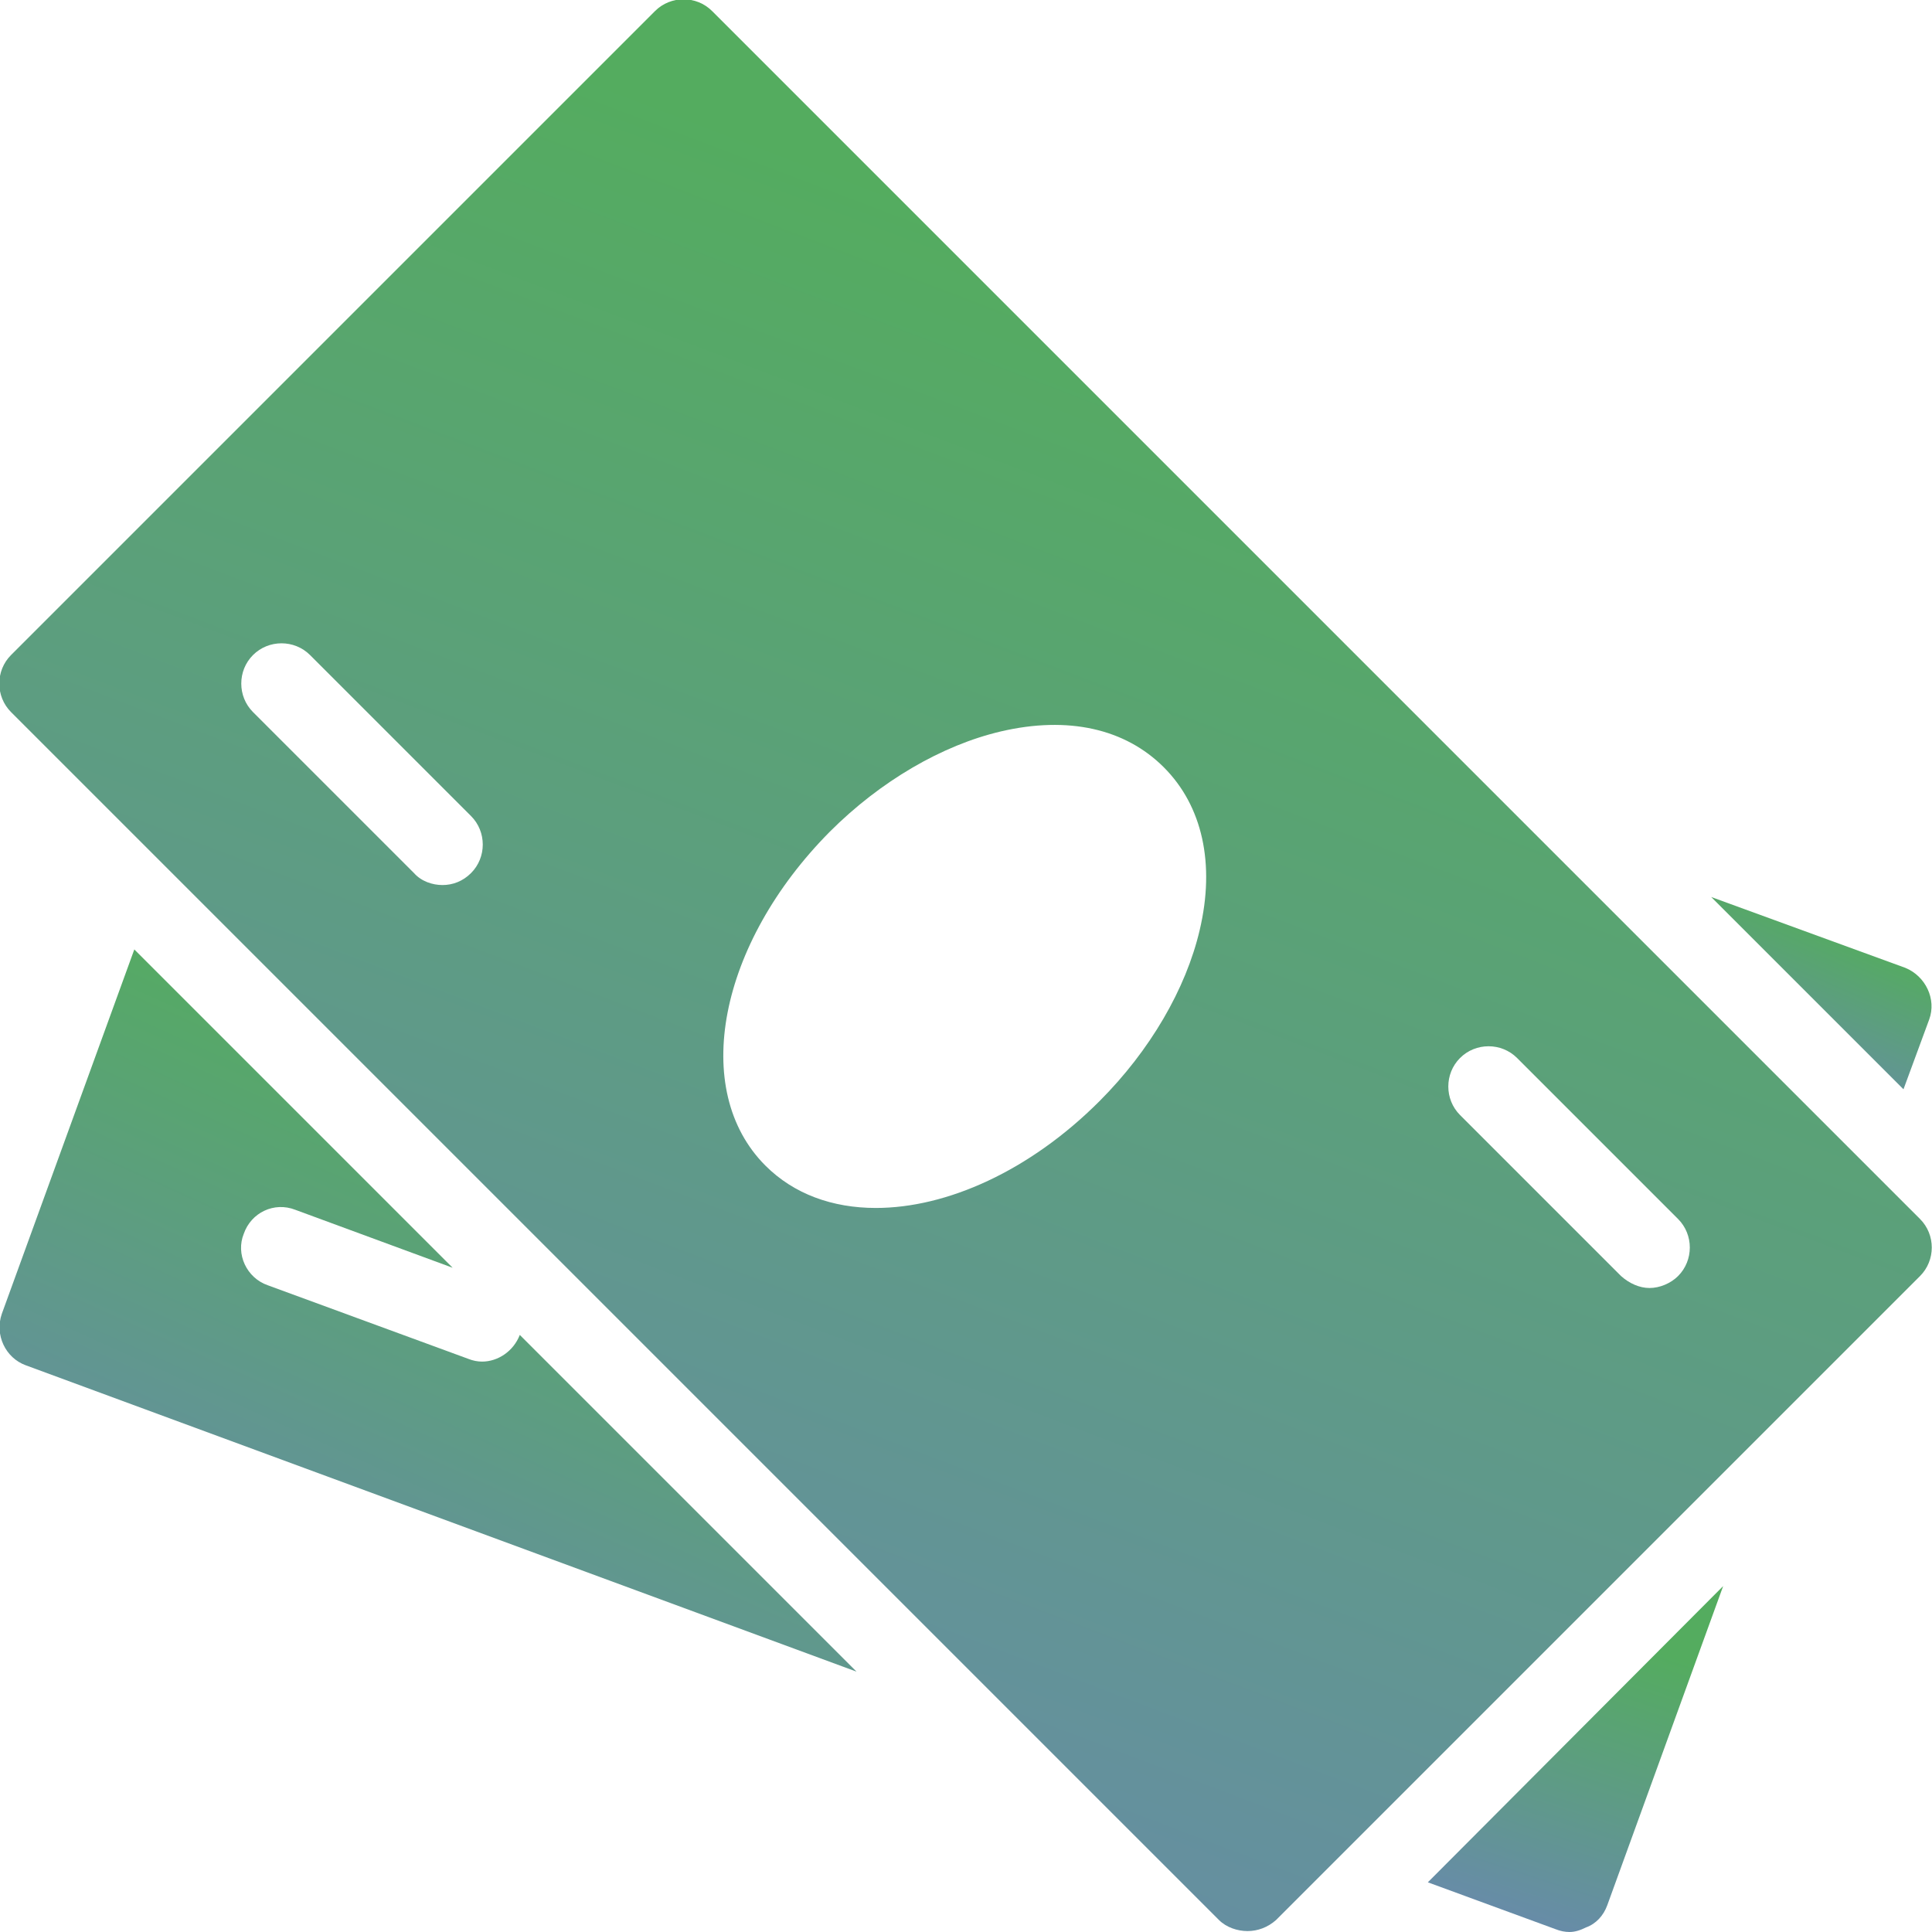 <svg width="21" height="21" viewBox="0 0 21 21" fill="none" xmlns="http://www.w3.org/2000/svg" xmlns:xlink="http://www.w3.org/1999/xlink">
	<desc>
			Created with Pixso.
	</desc>
	<defs>
		<linearGradient x1="19.804" y1="9.983" x2="18.837" y2="12.201" id="paint_linear_1_355_0" gradientUnits="userSpaceOnUse">
			<stop stop-color="#54AC5F"/>
			<stop offset="1" stop-color="#6D82BE"/>
		</linearGradient>
		<linearGradient x1="17.127" y1="17.663" x2="15.829" y2="21.641" id="paint_linear_1_357_0" gradientUnits="userSpaceOnUse">
			<stop stop-color="#54AC5F"/>
			<stop offset="1" stop-color="#6D82BE"/>
		</linearGradient>
		<linearGradient x1="4.66" y1="11.194" x2="0.895" y2="19.519" id="paint_linear_1_359_0" gradientUnits="userSpaceOnUse">
			<stop stop-color="#54AC5F"/>
			<stop offset="1" stop-color="#6D82BE"/>
		</linearGradient>
		<linearGradient x1="10.5" y1="2.326" x2="2.017" y2="24.587" id="paint_linear_1_361_0" gradientUnits="userSpaceOnUse">
			<stop stop-color="#54AC5F"/>
			<stop offset="1" stop-color="#6D82BE"/>
		</linearGradient>
	</defs>
	<path id="Контур 13230" d="M20.71 10.52C20.93 10.61 21.05 10.86 20.97 11.08L20.69 11.84L18.6 9.75L20.71 10.52Z" fill="url(#paint_linear_1_355_0)" fill-opacity="1" fill-rule="nonzero"/>
	<path id="Контур 13230" d="M20.97 11.08L20.69 11.84L18.6 9.75L20.71 10.52C20.93 10.61 21.05 10.86 20.97 11.08Z" stroke="#707070" stroke-opacity="0" stroke-width="1"/>
	<path id="Контур 13231" d="M18.73 17.24L17.47 20.71C17.43 20.82 17.35 20.91 17.24 20.95C17.18 20.98 17.12 21 17.06 21C17.01 21 16.96 20.99 16.91 20.97L15.52 20.46L18.73 17.24Z" fill="url(#paint_linear_1_357_0)" fill-opacity="1" fill-rule="nonzero"/>
	<path id="Контур 13231" d="M17.47 20.71C17.43 20.82 17.35 20.91 17.24 20.95C17.18 20.98 17.12 21 17.06 21C17.01 21 16.96 20.99 16.91 20.97L15.52 20.46L18.73 17.24L17.47 20.71Z" stroke="#707070" stroke-opacity="0" stroke-width="1"/>
	<path id="Контур 13232" d="M0.02 14.28L1.46 10.32L4.92 13.78L3.21 13.15C2.98 13.06 2.73 13.18 2.65 13.41C2.56 13.63 2.68 13.89 2.91 13.97L5.09 14.77C5.14 14.79 5.19 14.8 5.24 14.8C5.41 14.8 5.58 14.69 5.65 14.51L9.31 18.17L0.28 14.84C0.06 14.76 -0.06 14.51 0.02 14.28Z" fill="url(#paint_linear_1_359_0)" fill-opacity="1" fill-rule="nonzero"/>
	<path id="Контур 13232" d="M1.46 10.32L4.92 13.78L3.21 13.15C2.98 13.06 2.73 13.18 2.65 13.41C2.56 13.63 2.68 13.89 2.91 13.97L5.09 14.77C5.14 14.79 5.19 14.8 5.24 14.8C5.41 14.8 5.58 14.69 5.65 14.51L9.31 18.17L0.28 14.84C0.06 14.76 -0.06 14.51 0.02 14.28L1.46 10.32Z" stroke="#707070" stroke-opacity="0" stroke-width="1"/>
	<path id="Контур 13233" d="M0.12 7.12L7.12 0.12C7.29 -0.05 7.57 -0.05 7.74 0.12L20.87 13.25C21.04 13.42 21.04 13.7 20.87 13.87L13.87 20.87C13.78 20.95 13.67 20.99 13.56 20.99C13.45 20.99 13.33 20.95 13.25 20.87L0.12 7.74C-0.05 7.57 -0.05 7.29 0.12 7.12ZM15.87 12.12L17.62 13.87C17.71 13.95 17.82 14 17.93 14C18.04 14 18.16 13.95 18.24 13.87C18.41 13.7 18.41 13.42 18.24 13.25L16.49 11.5C16.32 11.33 16.04 11.33 15.87 11.5C15.7 11.67 15.7 11.95 15.87 12.12ZM8.32 12.67C8.63 12.98 9.05 13.13 9.52 13.13C10.29 13.13 11.19 12.73 11.95 11.97C12.5 11.42 12.89 10.75 13.04 10.11C13.21 9.39 13.07 8.76 12.65 8.34C12.23 7.92 11.61 7.78 10.88 7.95C10.24 8.1 9.57 8.49 9.02 9.04C7.81 10.26 7.5 11.85 8.32 12.67ZM2.75 7.74L4.5 9.49C4.58 9.58 4.7 9.62 4.81 9.62C4.92 9.62 5.03 9.58 5.12 9.49C5.29 9.32 5.29 9.04 5.12 8.87L3.37 7.12C3.2 6.95 2.92 6.95 2.75 7.12C2.58 7.29 2.58 7.57 2.75 7.74Z" fill="url(#paint_linear_1_361_0)" fill-opacity="1" fill-rule="nonzero"/>
	<path id="Контур 13233" d="M7.12 0.12C7.29 -0.05 7.57 -0.05 7.74 0.12L20.87 13.25C21.04 13.42 21.04 13.7 20.87 13.87L13.87 20.87C13.78 20.95 13.67 20.99 13.56 20.99C13.45 20.99 13.33 20.95 13.25 20.87L0.12 7.74C-0.05 7.57 -0.05 7.29 0.12 7.12L7.12 0.12ZM17.62 13.87C17.71 13.95 17.82 14 17.93 14C18.04 14 18.16 13.95 18.24 13.87C18.41 13.7 18.41 13.42 18.24 13.25L16.49 11.5C16.32 11.33 16.04 11.33 15.87 11.5C15.7 11.67 15.7 11.95 15.87 12.12L17.62 13.87ZM9.52 13.13C10.29 13.13 11.19 12.73 11.95 11.97C12.5 11.42 12.89 10.75 13.04 10.11C13.21 9.39 13.07 8.76 12.65 8.34C12.23 7.92 11.61 7.78 10.88 7.95C10.24 8.1 9.57 8.49 9.02 9.04C7.81 10.26 7.5 11.85 8.32 12.67C8.63 12.98 9.05 13.13 9.52 13.13ZM4.5 9.49C4.58 9.58 4.7 9.62 4.81 9.62C4.92 9.62 5.03 9.58 5.12 9.49C5.29 9.32 5.29 9.04 5.12 8.87L3.37 7.12C3.2 6.95 2.92 6.95 2.75 7.12C2.58 7.29 2.58 7.57 2.75 7.74L4.5 9.49Z" stroke="#707070" stroke-opacity="0" stroke-width="1"/>
</svg>
